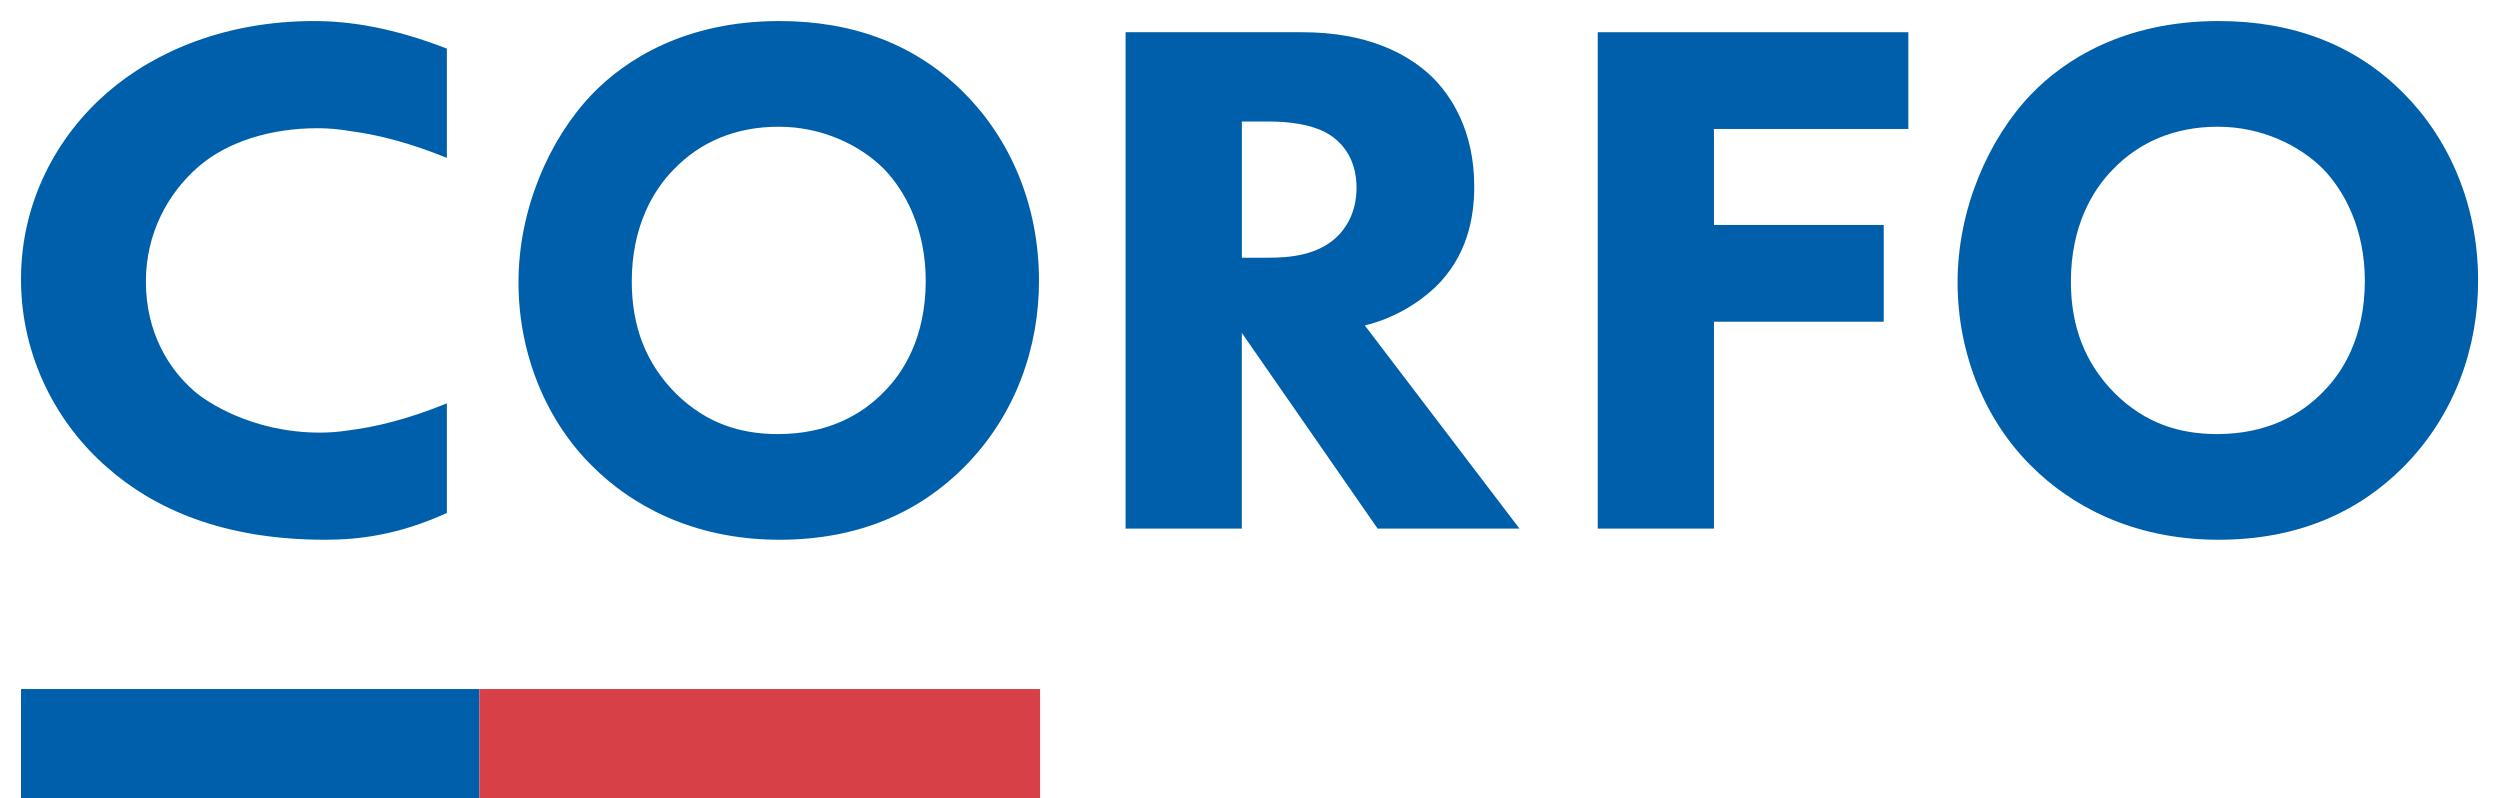 <svg width="119" height="38" xmlns="http://www.w3.org/2000/svg" xmlns:xlink="http://www.w3.org/1999/xlink" xml:space="preserve" overflow="hidden"><g transform="translate(-1137 -26)"><g><g><g><g><path d="M0 31.796 21.518 31.796 21.518 36.997 6.40004e-07 36.997Z" fill="#005FAA" fill-rule="nonzero" fill-opacity="1" transform="matrix(1.014 0 0 1 1138 27.002)"/><path d="M21.518 31.796 47.838 31.796 47.838 36.997 21.518 36.997Z" fill="#D84047" fill-rule="nonzero" fill-opacity="1" transform="matrix(1.014 0 0 1 1138 27.002)"/><path d="M15.341 19.489C14.871 19.563 14.431 19.59 14.028 19.59 10.833 19.59 8.668 18.102 8.122 17.606 6.954 16.578 5.862 14.843 5.862 12.398 5.862 10.131 6.875 8.218 8.318 6.942 9.681 5.738 11.73 5.101 13.912 5.101 14.457 5.101 14.972 5.15 15.457 5.238 16.774 5.411 18.257 5.799 19.991 6.514L19.991 1.311C17.457 0.319 15.47 0 13.756 0 9.703 0 6.352 1.382 4.053 3.4 1.714 5.456 0 8.573 0 12.292 0 16.012 1.714 19.2 4.053 21.255 6.235 23.203 9.469 24.69 14.262 24.69 15.821 24.69 17.691 24.478 19.991 23.415L19.991 18.197C18.206 18.934 16.686 19.322 15.341 19.488" fill="#005FAA" fill-rule="nonzero" fill-opacity="1" transform="matrix(1.014 0 0 1 1138 27.002)"/><path d="M30.656 7.049C29.68 8.041 28.671 9.777 28.671 12.398 28.671 14.559 29.344 16.295 30.724 17.711 32.17 19.164 33.786 19.66 35.536 19.66 37.825 19.66 39.441 18.774 40.518 17.641 41.393 16.756 42.47 15.09 42.47 12.363 42.47 9.919 41.528 8.112 40.518 7.049 39.407 5.916 37.624 5.03 35.57 5.03 33.517 5.03 31.868 5.774 30.656 7.049M44.287 3.436C46.407 5.596 47.787 8.714 47.787 12.363 47.787 15.515 46.711 18.739 44.287 21.219 42.2 23.344 39.373 24.69 35.604 24.69 31.397 24.69 28.536 22.918 26.853 21.219 24.699 19.093 23.353 15.905 23.353 12.434 23.353 8.962 24.8 5.597 26.819 3.471 28.334 1.878 31.128 0 35.604 0 39.104 0 42.032 1.133 44.287 3.436" fill="#005FAA" fill-rule="nonzero" fill-opacity="1" transform="matrix(1.014 0 0 1 1138 27.002)"/><path d="M57.308 11.265 58.548 11.265C59.54 11.265 60.886 11.159 61.807 10.238 62.197 9.848 62.693 9.105 62.693 7.936 62.693 6.589 62.055 5.881 61.595 5.527 60.709 4.853 59.292 4.783 58.584 4.783L57.31 4.783 57.31 11.265ZM60.142 0.532C63.153 0.532 65.031 1.523 66.164 2.586 67.156 3.543 68.219 5.244 68.219 7.864 68.219 9.352 67.9 11.194 66.377 12.683 65.562 13.462 64.393 14.17 63.082 14.489L70.343 24.16 63.684 24.16 57.308 14.843 57.308 24.16 51.852 24.16 51.852 0.532 60.142 0.532Z" fill="#005FAA" fill-rule="nonzero" fill-opacity="1" transform="matrix(1.014 0 0 1 1138 27.002)"/><path d="M88.597 5.137 79.472 5.137 79.472 9.706 87.441 9.706 87.441 14.312 79.472 14.312 79.472 24.159 74.016 24.159 74.016 0.532 88.597 0.532 88.597 5.137Z" fill="#005FAA" fill-rule="nonzero" fill-opacity="1" transform="matrix(1.014 0 0 1 1138 27.002)"/><path d="M98.213 7.049C97.237 8.041 96.227 9.777 96.227 12.398 96.227 14.559 96.9 16.295 98.28 17.711 99.727 19.164 101.343 19.66 103.093 19.66 105.382 19.66 106.997 18.774 108.074 17.641 108.949 16.756 110.026 15.09 110.026 12.363 110.026 9.919 109.084 8.112 108.074 7.049 106.963 5.916 105.18 5.03 103.127 5.03 101.074 5.03 99.424 5.774 98.213 7.049M111.843 3.436C113.964 5.596 115.343 8.714 115.343 12.363 115.343 15.515 114.266 18.739 111.843 21.219 109.756 23.344 106.929 24.69 103.16 24.69 98.953 24.69 96.092 22.918 94.409 21.219 92.255 19.093 90.908 15.905 90.908 12.434 90.908 8.962 92.356 5.597 94.376 3.471 95.891 1.878 98.684 0 103.16 0 106.66 0 109.589 1.133 111.843 3.436" fill="#005FAA" fill-rule="nonzero" fill-opacity="1" transform="matrix(1.014 0 0 1 1138 27.002)"/></g></g></g></g></g></svg>